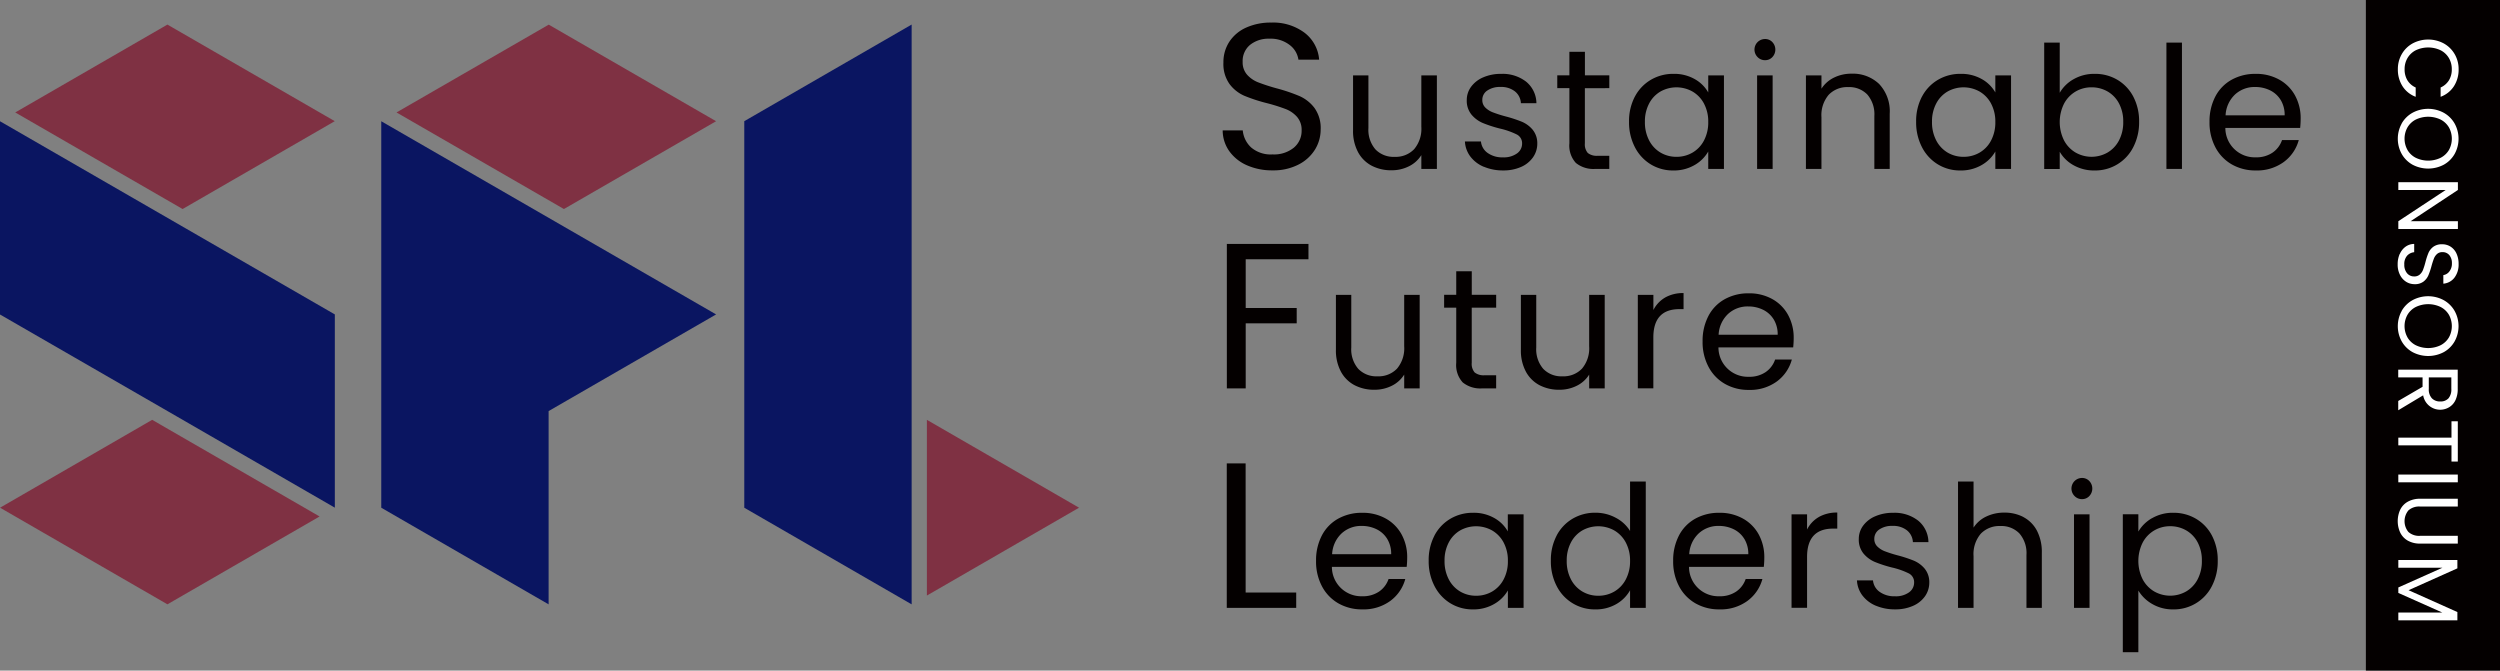 <svg xmlns="http://www.w3.org/2000/svg" viewBox="0 0 167.299 44.876"><rect x="0" y="0" width="167.299" height="44.876" fill="#808080" stroke="none"/><defs><style>.fdccd9f0-baa5-45b3-8c90-a2536f42a4d7{fill:#040000;}.f74014bf-0ff9-4475-85a7-ebda642ac384{fill:#fff;}.f8cd9b77-c8c8-4641-93d2-002440897e7b{fill:#0a1561;}.b7f55799-48a7-48a2-9581-66b76a621f76{fill:#7f3143;}</style></defs><g id="b5838da7-feb5-41f2-8fac-fe245af1db8e" data-name="レイヤー 2"><g id="b76936c9-96c2-4a9b-ab17-cd8f06a39021" data-name="レイヤー 1"><path id="a3be3a3a-52ac-4554-85ac-6bc79754170c" data-name="パス 28952" class="fdccd9f0-baa5-45b3-8c90-a2536f42a4d7" d="M83.448,11.062a2.851,2.851,0,0,1-1.183-.944,2.412,2.412,0,0,1-.444-1.394h1.344a1.771,1.771,0,0,0,.562,1.144,2.016,2.016,0,0,0,1.435.465,2.1,2.1,0,0,0,1.422-.451,1.463,1.463,0,0,0,.52-1.158,1.316,1.316,0,0,0-.305-.9,1.946,1.946,0,0,0-.763-.527,11.96,11.96,0,0,0-1.235-.389,10.826,10.826,0,0,1-1.536-.501,2.465,2.465,0,0,1-.985-.784,2.3,2.3,0,0,1-.409-1.436,2.485,2.485,0,0,1,.4-1.4,2.625,2.625,0,0,1,1.13-.944,3.983,3.983,0,0,1,1.672-.332,3.5,3.5,0,0,1,2.226.68,2.511,2.511,0,0,1,.978,1.8H86.89a1.5,1.5,0,0,0-.582-.978,2.073,2.073,0,0,0-1.36-.423,1.969,1.969,0,0,0-1.29.409,1.4,1.4,0,0,0-.5,1.144,1.241,1.241,0,0,0,.3.86,1.924,1.924,0,0,0,.736.506,12.83,12.83,0,0,0,1.228.4,11.56,11.56,0,0,1,1.539.52,2.563,2.563,0,0,1,1,.791,2.3,2.3,0,0,1,.417,1.449A2.546,2.546,0,0,1,88.004,10a2.754,2.754,0,0,1-1.11,1.013,3.659,3.659,0,0,1-1.734.388,4.129,4.129,0,0,1-1.713-.34"/><path id="b4024e56-7492-4c3a-9548-8056a3c9569e" data-name="パス 28953" class="fdccd9f0-baa5-45b3-8c90-a2536f42a4d7" d="M96.156,5.044v6.26h-1.04v-.925a2.023,2.023,0,0,1-.828.748,2.562,2.562,0,0,1-1.171.268,2.807,2.807,0,0,1-1.314-.3,2.2,2.2,0,0,1-.92-.908,2.991,2.991,0,0,1-.337-1.474V5.044h1.028V8.573a2,2,0,0,0,.469,1.423,1.672,1.672,0,0,0,1.279.5,1.709,1.709,0,0,0,1.313-.514,2.114,2.114,0,0,0,.48-1.5V5.044Z"/><path id="a1373d30-d735-4b8c-be2b-0ba3419bbe9c" data-name="パス 28954" class="fdccd9f0-baa5-45b3-8c90-a2536f42a4d7" d="M99.297,11.162a2.176,2.176,0,0,1-.9-.686,1.819,1.819,0,0,1-.365-1.011h1.073a1.054,1.054,0,0,0,.44.765,1.673,1.673,0,0,0,1.034.3,1.507,1.507,0,0,0,.937-.262.8.8,0,0,0,.342-.663.653.653,0,0,0-.366-.611,5.143,5.143,0,0,0-1.131-.394,8.409,8.409,0,0,1-1.137-.371,2.016,2.016,0,0,1-.753-.56,1.46,1.46,0,0,1-.315-.977,1.482,1.482,0,0,1,.286-.88,1.937,1.937,0,0,1,.811-.634,2.92,2.92,0,0,1,1.2-.234,2.564,2.564,0,0,1,1.679.525,1.892,1.892,0,0,1,.685,1.439h-1.039a1.073,1.073,0,0,0-.394-.788,1.468,1.468,0,0,0-.965-.3,1.485,1.485,0,0,0-.891.24.741.741,0,0,0-.332.628.687.687,0,0,0,.2.508,1.45,1.45,0,0,0,.5.32,8.499,8.499,0,0,0,.839.269,9.054,9.054,0,0,1,1.1.359,1.922,1.922,0,0,1,.725.531,1.424,1.424,0,0,1,.315.926,1.582,1.582,0,0,1-.286.925,1.9,1.9,0,0,1-.8.645,2.878,2.878,0,0,1-1.194.235,3.248,3.248,0,0,1-1.291-.246"/><path id="fc1c35b2-f71a-44f5-82ff-038bc504647c" data-name="パス 28955" class="fdccd9f0-baa5-45b3-8c90-a2536f42a4d7" d="M106.059,5.901v3.69a.875.875,0,0,0,.195.645.953.953,0,0,0,.674.188h.765v.88h-.936a1.863,1.863,0,0,1-1.3-.4,1.716,1.716,0,0,1-.434-1.314V5.9h-.811V5.043h.811V3.467h1.039V5.043h1.633V5.9Z"/><path id="febfec5e-1bb5-4b67-9f2a-ade826bfc1a9" data-name="パス 28956" class="fdccd9f0-baa5-45b3-8c90-a2536f42a4d7" d="M109.405,6.467a2.823,2.823,0,0,1,1.068-1.125,2.93,2.93,0,0,1,1.514-.4,2.777,2.777,0,0,1,1.428.354,2.358,2.358,0,0,1,.9.891V5.045h1.051v6.26h-1.051V10.139a2.449,2.449,0,0,1-.92.909,2.751,2.751,0,0,1-1.422.36,2.837,2.837,0,0,1-1.508-.411,2.879,2.879,0,0,1-1.062-1.154,3.591,3.591,0,0,1-.388-1.691,3.517,3.517,0,0,1,.388-1.685m4.626.463a2.023,2.023,0,0,0-.771-.806,2.188,2.188,0,0,0-2.13-.005,1.989,1.989,0,0,0-.765.8,2.543,2.543,0,0,0-.286,1.234,2.6,2.6,0,0,0,.286,1.251,2.02,2.02,0,0,0,.765.811,2.071,2.071,0,0,0,1.062.279,2.1,2.1,0,0,0,1.068-.279,2.009,2.009,0,0,0,.771-.811,2.582,2.582,0,0,0,.286-1.24,2.546,2.546,0,0,0-.286-1.233"/><path id="bc9dda39-56b6-4c16-82f5-31031013c61f" data-name="パス 28957" class="fdccd9f0-baa5-45b3-8c90-a2536f42a4d7" d="M117.619,3.822a.708.708,0,0,1,.5-1.211.653.653,0,0,1,.486.206.732.732,0,0,1,0,1.005.653.653,0,0,1-.486.206.683.683,0,0,1-.5-.206m1.005,7.482h-1.039V5.044h1.039Z"/><path id="af28b2d5-01fd-4978-8d5d-65552fb94ed1" data-name="パス 28958" class="fdccd9f0-baa5-45b3-8c90-a2536f42a4d7" d="M125.751,5.621a2.66,2.66,0,0,1,.708,1.993v3.69h-1.028V7.763a2.016,2.016,0,0,0-.468-1.434,1.675,1.675,0,0,0-1.279-.5,1.714,1.714,0,0,0-1.308.514,2.1,2.1,0,0,0-.485,1.5v3.462h-1.039V5.045h1.039v.891a2.063,2.063,0,0,1,.84-.743,2.611,2.611,0,0,1,1.171-.262,2.536,2.536,0,0,1,1.851.691"/><path id="b0c8fc4e-0005-4b67-be2a-0e7bf743c297" data-name="パス 28959" class="fdccd9f0-baa5-45b3-8c90-a2536f42a4d7" d="M128.618,6.467a2.823,2.823,0,0,1,1.068-1.125,2.93,2.93,0,0,1,1.513-.4,2.777,2.777,0,0,1,1.428.354,2.359,2.359,0,0,1,.9.891V5.045h1.051v6.26h-1.051V10.139a2.449,2.449,0,0,1-.92.909,2.751,2.751,0,0,1-1.422.36,2.837,2.837,0,0,1-1.508-.411,2.878,2.878,0,0,1-1.062-1.154,3.591,3.591,0,0,1-.388-1.691,3.517,3.517,0,0,1,.388-1.685m4.626.463a2.024,2.024,0,0,0-.771-.806,2.188,2.188,0,0,0-2.13-.005,1.989,1.989,0,0,0-.765.8,2.543,2.543,0,0,0-.286,1.234,2.6,2.6,0,0,0,.286,1.251,2.021,2.021,0,0,0,.765.811,2.071,2.071,0,0,0,1.062.279,2.1,2.1,0,0,0,1.068-.279,2.009,2.009,0,0,0,.771-.811,2.583,2.583,0,0,0,.286-1.24,2.546,2.546,0,0,0-.286-1.233"/><path id="bdeaac1f-7a3a-43d5-add7-33932d9199ec" data-name="パス 28960" class="fdccd9f0-baa5-45b3-8c90-a2536f42a4d7" d="M138.773,5.296a2.77,2.77,0,0,1,1.405-.354,2.919,2.919,0,0,1,1.519.4,2.836,2.836,0,0,1,1.063,1.125,3.523,3.523,0,0,1,.388,1.685,3.6,3.6,0,0,1-.388,1.691,2.849,2.849,0,0,1-2.582,1.565,2.783,2.783,0,0,1-1.422-.354,2.406,2.406,0,0,1-.92-.9v1.154h-1.039V2.851h1.039V6.209a2.461,2.461,0,0,1,.937-.914M141.8,6.917a1.981,1.981,0,0,0-.771-.8,2.135,2.135,0,0,0-1.068-.274,2.08,2.08,0,0,0-1.057.28,2.046,2.046,0,0,0-.777.811,2.758,2.758,0,0,0,0,2.467,2.044,2.044,0,0,0,.777.811,2.156,2.156,0,0,0,2.125,0,2.009,2.009,0,0,0,.771-.811,2.6,2.6,0,0,0,.286-1.251,2.543,2.543,0,0,0-.286-1.234"/><rect id="bf6daf46-755c-44ca-ba88-82f22bc11433" data-name="長方形 11637" class="fdccd9f0-baa5-45b3-8c90-a2536f42a4d7" x="144.976" y="2.851" width="1.039" height="8.453"/><path id="e42ddca3-1745-4f56-96e3-db82801350e6" data-name="パス 28961" class="fdccd9f0-baa5-45b3-8c90-a2536f42a4d7" d="M153.92,8.563h-5a1.967,1.967,0,0,0,1.968,1.966q.033,0,.065-.001a1.919,1.919,0,0,0,1.125-.314,1.662,1.662,0,0,0,.634-.84h1.12a2.689,2.689,0,0,1-1.005,1.468,3.034,3.034,0,0,1-1.873.565,3.161,3.161,0,0,1-1.594-.4,2.828,2.828,0,0,1-1.1-1.137,3.521,3.521,0,0,1-.4-1.708,3.58,3.58,0,0,1,.388-1.7,2.724,2.724,0,0,1,1.091-1.125,3.243,3.243,0,0,1,1.616-.394,3.145,3.145,0,0,1,1.576.388,2.689,2.689,0,0,1,1.057,1.068,3.153,3.153,0,0,1,.371,1.537,6.113,6.113,0,0,1-.034.628m-1.3-1.868a1.71,1.71,0,0,0-.714-.651,2.226,2.226,0,0,0-1-.223,1.927,1.927,0,0,0-1.342.5,2.047,2.047,0,0,0-.634,1.394h3.953a1.915,1.915,0,0,0-.263-1.022"/><path id="b546b82b-7331-45ff-bba7-f654b0b27d3c" data-name="パス 28962" class="fdccd9f0-baa5-45b3-8c90-a2536f42a4d7" d="M87.562,16.323V17.35h-4.2v3.262h3.413v1.026H83.362v4.355H82.1v-9.67Z"/><path id="bd73f126-822b-4078-a1ea-9025fe3abcfe" data-name="パス 28963" class="fdccd9f0-baa5-45b3-8c90-a2536f42a4d7" d="M95.004,19.731v6.26H93.969v-.925a2.024,2.024,0,0,1-.828.748,2.561,2.561,0,0,1-1.171.268,2.809,2.809,0,0,1-1.314-.3,2.2,2.2,0,0,1-.92-.908,2.99,2.99,0,0,1-.337-1.474V19.731h1.028V23.26a1.994,1.994,0,0,0,.468,1.423,1.673,1.673,0,0,0,1.279.5,1.709,1.709,0,0,0,1.314-.514,2.114,2.114,0,0,0,.48-1.5V19.731Z"/><path id="b5088181-aa5e-4b66-8a5e-dba782d606a7" data-name="パス 28964" class="fdccd9f0-baa5-45b3-8c90-a2536f42a4d7" d="M98.488,20.588v3.69a.874.874,0,0,0,.195.645.953.953,0,0,0,.674.188h.765v.88h-.937a1.863,1.863,0,0,1-1.3-.4,1.716,1.716,0,0,1-.434-1.314v-3.69H96.64V19.73h.811V18.154H98.49V19.73h1.633v.857Z"/><path id="b7bd82cd-cee8-4f7e-9b8a-2604de5bf755" data-name="パス 28965" class="fdccd9f0-baa5-45b3-8c90-a2536f42a4d7" d="M107.387,19.731v6.26h-1.04v-.925a2.022,2.022,0,0,1-.828.748,2.562,2.562,0,0,1-1.171.268,2.807,2.807,0,0,1-1.314-.3,2.2,2.2,0,0,1-.92-.908,2.99,2.99,0,0,1-.337-1.474V19.731h1.028V23.26a2,2,0,0,0,.469,1.423,1.672,1.672,0,0,0,1.279.5,1.709,1.709,0,0,0,1.313-.514,2.114,2.114,0,0,0,.48-1.5V19.731Z"/><path id="bbf2a023-a67f-487a-887a-1693fc315b34" data-name="パス 28966" class="fdccd9f0-baa5-45b3-8c90-a2536f42a4d7" d="M111.424,19.913a2.419,2.419,0,0,1,1.239-.3v1.074h-.274q-1.748,0-1.748,1.9v3.4h-1.039V19.732h1.042v1.016a1.993,1.993,0,0,1,.782-.834"/><path id="b8c11fdf-9b8f-47dc-ada6-e5c6cd328e63" data-name="パス 28967" class="fdccd9f0-baa5-45b3-8c90-a2536f42a4d7" d="M119.998,23.249h-5a1.967,1.967,0,0,0,1.968,1.966q.033,0,.065-.001a1.919,1.919,0,0,0,1.125-.314,1.662,1.662,0,0,0,.634-.84h1.119a2.689,2.689,0,0,1-1.005,1.468,3.035,3.035,0,0,1-1.873.565,3.162,3.162,0,0,1-1.594-.4,2.828,2.828,0,0,1-1.1-1.137,3.521,3.521,0,0,1-.4-1.708,3.58,3.58,0,0,1,.388-1.7,2.724,2.724,0,0,1,1.091-1.125,3.243,3.243,0,0,1,1.616-.394,3.144,3.144,0,0,1,1.576.388,2.689,2.689,0,0,1,1.054,1.067,3.154,3.154,0,0,1,.371,1.537,6.096,6.096,0,0,1-.034.628m-1.3-1.868a1.71,1.71,0,0,0-.714-.651,2.226,2.226,0,0,0-1-.223,1.927,1.927,0,0,0-1.342.5,2.047,2.047,0,0,0-.634,1.394h3.953a1.915,1.915,0,0,0-.263-1.022"/><path id="e5934527-c834-458b-8665-87c14cec9af5" data-name="パス 28968" class="fdccd9f0-baa5-45b3-8c90-a2536f42a4d7" d="M83.358,39.651h3.384v1.026H82.095V31.009h1.262Z"/><path id="a313c95a-6230-4451-97c4-d01082f10d81" data-name="パス 28969" class="fdccd9f0-baa5-45b3-8c90-a2536f42a4d7" d="M94.13,37.936h-5a1.967,1.967,0,0,0,1.968,1.966q.033,0,.065-.001a1.92,1.92,0,0,0,1.125-.314,1.664,1.664,0,0,0,.634-.84h1.119a2.691,2.691,0,0,1-1.005,1.468,3.035,3.035,0,0,1-1.873.565,3.161,3.161,0,0,1-1.593-.4,2.826,2.826,0,0,1-1.1-1.137,3.522,3.522,0,0,1-.4-1.708,3.58,3.58,0,0,1,.388-1.7,2.727,2.727,0,0,1,1.091-1.125,3.242,3.242,0,0,1,1.616-.394,3.142,3.142,0,0,1,1.576.388,2.69,2.69,0,0,1,1.057,1.068,3.154,3.154,0,0,1,.371,1.537,6.007,6.007,0,0,1-.034.628m-1.3-1.868a1.711,1.711,0,0,0-.714-.651,2.227,2.227,0,0,0-1-.223,1.927,1.927,0,0,0-1.342.5,2.045,2.045,0,0,0-.634,1.394h3.952a1.918,1.918,0,0,0-.263-1.022"/><path id="a25a72b6-f989-4564-bf34-70eb795a70f7" data-name="パス 28970" class="fdccd9f0-baa5-45b3-8c90-a2536f42a4d7" d="M95.992,35.84a2.826,2.826,0,0,1,1.068-1.125,2.93,2.93,0,0,1,1.514-.4,2.777,2.777,0,0,1,1.428.354,2.356,2.356,0,0,1,.9.891V34.418h1.056v6.26h-1.051V39.512a2.449,2.449,0,0,1-.92.909,2.752,2.752,0,0,1-1.422.36,2.838,2.838,0,0,1-1.508-.411,2.882,2.882,0,0,1-1.062-1.154,3.591,3.591,0,0,1-.388-1.691,3.517,3.517,0,0,1,.388-1.685m4.626.463a2.023,2.023,0,0,0-.771-.806,2.188,2.188,0,0,0-2.13-.005,1.989,1.989,0,0,0-.765.8,2.543,2.543,0,0,0-.286,1.234,2.6,2.6,0,0,0,.286,1.251,2.02,2.02,0,0,0,.765.811,2.071,2.071,0,0,0,1.062.279,2.1,2.1,0,0,0,1.068-.279,2.009,2.009,0,0,0,.771-.811,2.578,2.578,0,0,0,.286-1.24,2.542,2.542,0,0,0-.286-1.233"/><path id="f187aef0-a0a2-45e4-b7fb-d0adc74353ba" data-name="パス 28971" class="fdccd9f0-baa5-45b3-8c90-a2536f42a4d7" d="M104.171,35.836a2.826,2.826,0,0,1,1.068-1.125,2.953,2.953,0,0,1,1.525-.4,2.83,2.83,0,0,1,1.359.337,2.437,2.437,0,0,1,.96.885V32.225h1.051v8.453h-1.051V39.501a2.433,2.433,0,0,1-.914.92,2.721,2.721,0,0,1-1.416.36,2.848,2.848,0,0,1-2.582-1.565,3.592,3.592,0,0,1-.388-1.691,3.517,3.517,0,0,1,.388-1.685m4.626.463a2.023,2.023,0,0,0-.771-.806,2.188,2.188,0,0,0-2.13-.005,1.989,1.989,0,0,0-.765.8,2.543,2.543,0,0,0-.286,1.234,2.6,2.6,0,0,0,.286,1.251,2.02,2.02,0,0,0,.765.811,2.071,2.071,0,0,0,1.062.279,2.1,2.1,0,0,0,1.068-.279,2.009,2.009,0,0,0,.771-.811,2.583,2.583,0,0,0,.286-1.24,2.547,2.547,0,0,0-.286-1.233"/><path id="b322c779-2d5d-4e7b-9de8-9d28c2044264" data-name="パス 28972" class="fdccd9f0-baa5-45b3-8c90-a2536f42a4d7" d="M118.028,37.936h-5a1.968,1.968,0,0,0,1.97,1.966q.032,0,.063-.001a1.919,1.919,0,0,0,1.125-.314,1.662,1.662,0,0,0,.634-.84h1.119a2.688,2.688,0,0,1-1.005,1.468,3.034,3.034,0,0,1-1.873.565,3.161,3.161,0,0,1-1.593-.4,2.828,2.828,0,0,1-1.1-1.137,3.521,3.521,0,0,1-.4-1.708,3.579,3.579,0,0,1,.388-1.7,2.724,2.724,0,0,1,1.091-1.125,3.244,3.244,0,0,1,1.616-.394,3.144,3.144,0,0,1,1.576.388,2.689,2.689,0,0,1,1.057,1.068,3.154,3.154,0,0,1,.371,1.537,6.113,6.113,0,0,1-.034.628m-1.3-1.868a1.711,1.711,0,0,0-.714-.651,2.227,2.227,0,0,0-1-.223,1.927,1.927,0,0,0-1.342.5,2.047,2.047,0,0,0-.634,1.394h3.953a1.915,1.915,0,0,0-.263-1.022"/><path id="b4c76e7d-ba42-4514-99d3-8d54d5f14209" data-name="パス 28973" class="fdccd9f0-baa5-45b3-8c90-a2536f42a4d7" d="M121.711,34.6a2.423,2.423,0,0,1,1.239-.3v1.074h-.274q-1.748,0-1.748,1.9v3.4h-1.039V34.419h1.039v1.017a1.992,1.992,0,0,1,.783-.834"/><path id="b94a30f4-c791-4ea5-8edd-e97006fe49c9" data-name="パス 28974" class="fdccd9f0-baa5-45b3-8c90-a2536f42a4d7" d="M125.532,40.535a2.178,2.178,0,0,1-.9-.686,1.816,1.816,0,0,1-.365-1.011h1.073a1.054,1.054,0,0,0,.44.765,1.673,1.673,0,0,0,1.033.3,1.509,1.509,0,0,0,.937-.262.8.8,0,0,0,.342-.663.653.653,0,0,0-.366-.611,5.133,5.133,0,0,0-1.131-.394,8.408,8.408,0,0,1-1.137-.371,2.02,2.02,0,0,1-.754-.56,1.462,1.462,0,0,1-.314-.977,1.481,1.481,0,0,1,.285-.88,1.936,1.936,0,0,1,.811-.634,2.923,2.923,0,0,1,1.2-.234,2.563,2.563,0,0,1,1.679.525,1.89,1.89,0,0,1,.685,1.439h-1.04a1.073,1.073,0,0,0-.394-.788,1.468,1.468,0,0,0-.965-.3,1.485,1.485,0,0,0-.891.24.742.742,0,0,0-.332.628.688.688,0,0,0,.2.508,1.456,1.456,0,0,0,.5.32,8.525,8.525,0,0,0,.84.269,9.062,9.062,0,0,1,1.1.359,1.927,1.927,0,0,1,.725.531,1.428,1.428,0,0,1,.315.926,1.586,1.586,0,0,1-.286.925,1.9,1.9,0,0,1-.805.645,2.877,2.877,0,0,1-1.194.235,3.248,3.248,0,0,1-1.291-.246"/><path id="a31318c4-aec8-48f7-8f18-15b5637c3ffe" data-name="パス 28975" class="fdccd9f0-baa5-45b3-8c90-a2536f42a4d7" d="M135.412,34.607a2.15,2.15,0,0,1,.9.908,3.082,3.082,0,0,1,.326,1.474v3.69H135.61V37.136a2.014,2.014,0,0,0-.468-1.434,1.674,1.674,0,0,0-1.28-.5,1.716,1.716,0,0,0-1.308.514,2.1,2.1,0,0,0-.485,1.5v3.462H131.03V32.225h1.039v3.084a2.047,2.047,0,0,1,.851-.743,2.762,2.762,0,0,1,1.216-.262,2.693,2.693,0,0,1,1.279.3"/><path id="b19d659f-63da-4b07-8608-fe435a644ed1" data-name="パス 28976" class="fdccd9f0-baa5-45b3-8c90-a2536f42a4d7" d="M138.831,33.196a.708.708,0,0,1,.5-1.211.652.652,0,0,1,.485.206.732.732,0,0,1,0,1.005.652.652,0,0,1-.485.206.683.683,0,0,1-.5-.206m1,7.482h-1.039v-6.26h1.039Z"/><path id="a576e0e5-08e6-463f-92ec-b905e2f27f67" data-name="パス 28977" class="fdccd9f0-baa5-45b3-8c90-a2536f42a4d7" d="M144.019,34.675a2.749,2.749,0,0,1,1.422-.36,2.927,2.927,0,0,1,1.513.4,2.824,2.824,0,0,1,1.068,1.125,3.523,3.523,0,0,1,.388,1.685,3.6,3.6,0,0,1-.388,1.691,2.849,2.849,0,0,1-2.582,1.565,2.727,2.727,0,0,1-1.411-.36,2.57,2.57,0,0,1-.931-.9v4.124h-1.04v-9.23h1.04v1.157a2.476,2.476,0,0,1,.92-.9m3.044,1.616a1.981,1.981,0,0,0-.771-.8,2.136,2.136,0,0,0-1.068-.274,2.081,2.081,0,0,0-1.057.28,2.046,2.046,0,0,0-.777.811,2.758,2.758,0,0,0,0,2.467,2.043,2.043,0,0,0,.777.811,2.156,2.156,0,0,0,2.125,0,2.009,2.009,0,0,0,.771-.811,2.6,2.6,0,0,0,.286-1.251,2.543,2.543,0,0,0-.286-1.234"/><rect id="b6baa564-76ef-400c-899b-48c5ee84dc5f" data-name="長方形 11636" class="fdccd9f0-baa5-45b3-8c90-a2536f42a4d7" x="158.323" width="8.976" height="44.876"/><path id="a0acd8de-a12a-44db-bd68-7f71ca947f46" data-name="パス 28978" class="f74014bf-0ff9-4475-85a7-ebda642ac384" d="M163.539,2.908a1.909,1.909,0,0,1,.728.717,1.977,1.977,0,0,1,.263,1.008,2.047,2.047,0,0,1-.314,1.137,1.8,1.8,0,0,1-.891.708V5.855a1.254,1.254,0,0,0,.554-.477,1.382,1.382,0,0,0,.194-.745,1.452,1.452,0,0,0-.194-.748,1.357,1.357,0,0,0-.552-.52,1.938,1.938,0,0,0-1.667,0,1.36,1.36,0,0,0-.551.52,1.452,1.452,0,0,0-.194.748,1.4,1.4,0,0,0,.191.745,1.236,1.236,0,0,0,.551.477v.623a1.786,1.786,0,0,1-.882-.708,2.058,2.058,0,0,1-.311-1.137,1.991,1.991,0,0,1,.26-1.008,1.891,1.891,0,0,1,.723-.717,2.216,2.216,0,0,1,2.093,0"/><path id="b98bd4dd-69a1-4dd6-82a8-3711638496f2" data-name="パス 28979" class="f74014bf-0ff9-4475-85a7-ebda642ac384" d="M160.715,8.271a1.9,1.9,0,0,1,.725-.722,2.2,2.2,0,0,1,2.1,0,1.907,1.907,0,0,1,.725.722,2.107,2.107,0,0,1,0,2.028,1.889,1.889,0,0,1-.723.72,2.234,2.234,0,0,1-2.1,0,1.882,1.882,0,0,1-.722-.72,2.107,2.107,0,0,1,0-2.028m.385,1.762a1.363,1.363,0,0,0,.554.525,1.919,1.919,0,0,0,1.671,0,1.377,1.377,0,0,0,.552-.523,1.563,1.563,0,0,0,0-1.508,1.38,1.38,0,0,0-.552-.523,1.919,1.919,0,0,0-1.671,0,1.366,1.366,0,0,0-.554.525,1.547,1.547,0,0,0,0,1.5"/><path id="bcde92a1-ff6e-46ab-bd7b-7ea526bd98b2" data-name="パス 28980" class="f74014bf-0ff9-4475-85a7-ebda642ac384" d="M160.495,15.325v-.522l3.17-2.09h-3.17v-.52h3.987v.52l-3.164,2.09h3.164v.52Z"/><path id="ac50fe80-7796-44f9-a271-2fd5f5a4dcd9" data-name="パス 28981" class="f74014bf-0ff9-4475-85a7-ebda642ac384" d="M160.595,16.995a1.175,1.175,0,0,1,.388-.488.994.994,0,0,1,.574-.183v.554a.73.73,0,0,0-.471.231.829.829,0,0,0-.191.591.866.866,0,0,0,.185.585.6.6,0,0,0,.477.214.543.543,0,0,0,.372-.126.8.8,0,0,0,.218-.313,4.921,4.921,0,0,0,.16-.508,4.477,4.477,0,0,1,.206-.631,1.017,1.017,0,0,1,.323-.406.948.948,0,0,1,.591-.168,1.023,1.023,0,0,1,.577.166,1.078,1.078,0,0,1,.388.465,1.638,1.638,0,0,1,.137.688,1.442,1.442,0,0,1-.28.917,1.035,1.035,0,0,1-.742.4V18.41a.618.618,0,0,0,.4-.24.854.854,0,0,0,.174-.56.812.812,0,0,0-.169-.531.575.575,0,0,0-.471-.206.51.51,0,0,0-.354.123.8.8,0,0,0-.208.3,5.225,5.225,0,0,0-.163.505,4.759,4.759,0,0,1-.214.634,1.06,1.06,0,0,1-.326.411.946.946,0,0,1-.6.171,1.047,1.047,0,0,1-.548-.154,1.134,1.134,0,0,1-.417-.457,1.5,1.5,0,0,1-.16-.714,1.7,1.7,0,0,1,.14-.705"/><path id="f443fb9e-410d-4710-98bc-03b9604f7d82" data-name="パス 28982" class="f74014bf-0ff9-4475-85a7-ebda642ac384" d="M160.715,20.813a1.9,1.9,0,0,1,.725-.723,2.2,2.2,0,0,1,2.1,0,1.907,1.907,0,0,1,.725.723,2.107,2.107,0,0,1,0,2.028,1.889,1.889,0,0,1-.723.72,2.234,2.234,0,0,1-2.1,0,1.882,1.882,0,0,1-.722-.72,2.107,2.107,0,0,1,0-2.028m.385,1.762a1.363,1.363,0,0,0,.554.525,1.919,1.919,0,0,0,1.671,0,1.378,1.378,0,0,0,.552-.523,1.563,1.563,0,0,0,0-1.508,1.38,1.38,0,0,0-.552-.523,1.919,1.919,0,0,0-1.671,0,1.366,1.366,0,0,0-.554.525,1.547,1.547,0,0,0,0,1.5"/><path id="b0771da9-954d-400c-923c-8508d371eacc" data-name="パス 28983" class="f74014bf-0ff9-4475-85a7-ebda642ac384" d="M160.489,26.833l1.628-.948v-.628h-1.628v-.52h3.981v1.285a1.707,1.707,0,0,1-.154.762,1.078,1.078,0,0,1-.417.465,1.155,1.155,0,0,1-1.742-.794l-1.668,1Zm2.045-1.576v.765a.869.869,0,0,0,.209.634.746.746,0,0,0,.556.211.715.715,0,0,0,.549-.208.91.91,0,0,0,.194-.637v-.765Z"/><path id="eeb91a0e-5a35-411c-8875-87f158bc2a4f" data-name="パス 28984" class="f74014bf-0ff9-4475-85a7-ebda642ac384" d="M164.475,30.887h-.423V29.803h-3.558v-.516h3.558V28.192h.423Z"/><rect id="b33527b8-2705-4e54-83b3-8ec151676f29" data-name="長方形 11638" class="f74014bf-0ff9-4475-85a7-ebda642ac384" x="160.494" y="31.757" width="3.981" height="0.519"/><path id="e80ec93f-4ae3-4023-9c38-04b25342b7be" data-name="パス 28985" class="f74014bf-0ff9-4475-85a7-ebda642ac384" d="M164.475,33.898h-2.519a1.064,1.064,0,0,0-.788.26,1.136,1.136,0,0,0,0,1.439,1.064,1.064,0,0,0,.788.26h2.519v.52h-2.513a1.629,1.629,0,0,1-.837-.2,1.253,1.253,0,0,1-.505-.54,1.843,1.843,0,0,1,0-1.525,1.237,1.237,0,0,1,.505-.536,1.645,1.645,0,0,1,.837-.2h2.513Z"/><path id="e69f1b71-cf73-4f15-a87d-c94fc9bc1d26" data-name="パス 28986" class="f74014bf-0ff9-4475-85a7-ebda642ac384" d="M164.447,41.511h-3.952v-.519h2.947l-2.947-1.314v-.366l2.953-1.32h-2.953v-.519h3.952v.56l-3.267,1.463,3.267,1.462Z"/><path id="a671084d-c9b3-4256-be70-48b1a66bda39" data-name="パス 28987" class="f8cd9b77-c8c8-4641-93d2-002440897e7b" d="M36.713,40.443V27.509l11.208-6.468L25.514,8.114V33.972l.013-.007-.013.012Z"/><path id="b8e3eb80-a2e6-4ce4-bdb5-32634a030312" data-name="パス 28988" class="b7f55799-48a7-48a2-9581-66b76a621f76" d="M36.716,14.577l-.1-.058Z"/><path id="f602cf18-d242-4f6e-b616-03ebdfbcb355" data-name="パス 28989" class="b7f55799-48a7-48a2-9581-66b76a621f76" d="M37.737,13.988,47.92,8.112,36.72,1.649,26.534,7.525Z"/><path id="ab0e7827-7f05-4a56-8904-7470bb4ca30e" data-name="パス 28990" class="f8cd9b77-c8c8-4641-93d2-002440897e7b" d="M11.207,27.507l11.2,6.466V21.041L0,8.114V21.046Z"/><path id="bf6c05d4-4c8e-44f7-921d-7af8c86c0aef" data-name="パス 28991" class="b7f55799-48a7-48a2-9581-66b76a621f76" d="M12.22,13.988,22.403,8.109l-11.2-6.464L1.02,7.525Z"/><path id="bdf0de52-cb9b-446d-b436-6ec2f0af8c54" data-name="パス 28992" class="b7f55799-48a7-48a2-9581-66b76a621f76" d="M10.694,28.39l-.511-.295L.004,33.975l11.2,6.466,10.183-5.879Z"/><path id="ad81e74a-82ef-487f-947b-da35ecc2ed7e" data-name="パス 28993" class="f8cd9b77-c8c8-4641-93d2-002440897e7b" d="M49.807,33.977l11.2,6.466V1.643l-11.2,6.466h0Z"/><path id="f4ca2815-7bce-443e-8aab-cc704d6a2af9" data-name="パス 28994" class="b7f55799-48a7-48a2-9581-66b76a621f76" d="M62.027,28.096V39.854L72.21,33.975Z"/></g></g></svg>